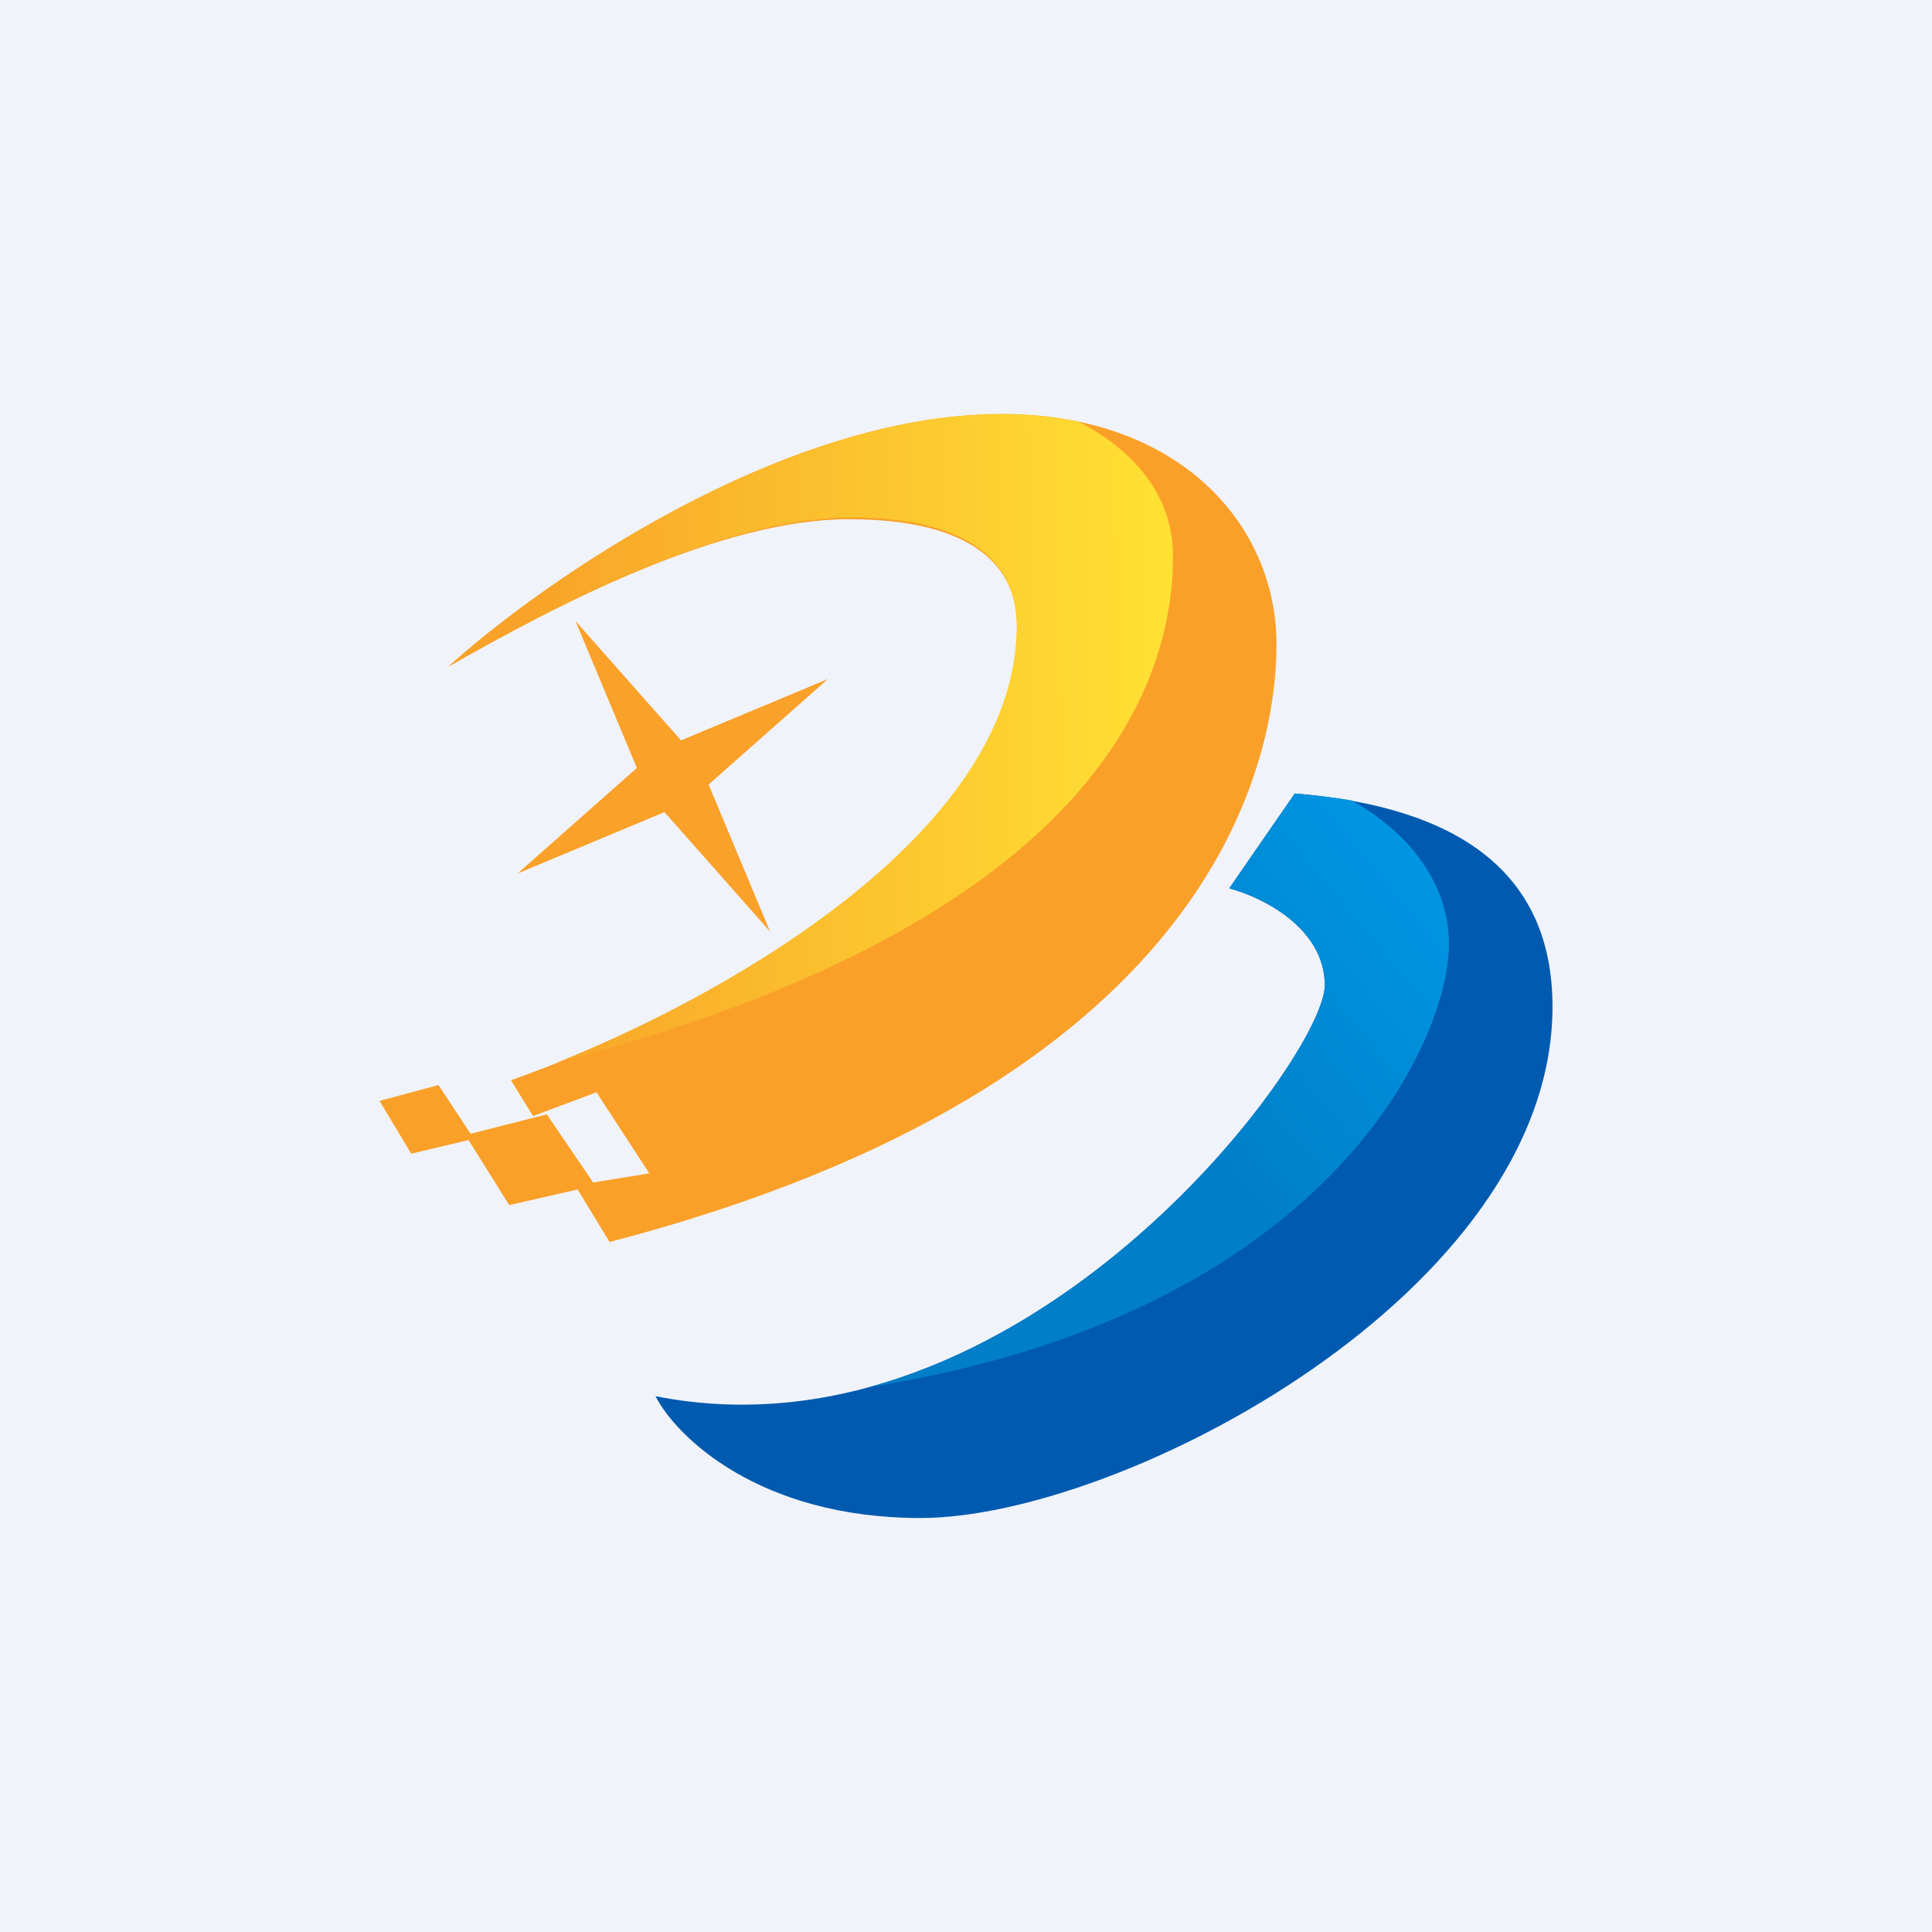 <!-- by TradingView --><svg width="56" height="56" viewBox="0 0 56 56" xmlns="http://www.w3.org/2000/svg"><path fill="#F0F3FA" d="M0 0h56v56H0z"/><path d="M26.68 44C22 44 19.6 41.64 19 40.47c10.61 2.09 19.4-9.82 19.4-11.91 0-1.68-1.85-2.57-2.77-2.81l1.9-2.75c4.7.38 7.47 2.26 7.47 6.18C45 37.45 32.52 44 26.68 44Z" fill="#005AAF"/><path d="M39.17 23.2c1.55.85 2.83 2.32 2.83 4.16 0 2.83-3.52 10.74-16.82 12.85 7.64-2.08 13.22-9.98 13.22-11.65 0-1.68-1.85-2.57-2.77-2.81l1.9-2.75c.58.05 1.12.11 1.64.2Z" fill="url(#a)"/><path d="M13 19.32C15.7 16.88 22.67 12 29.03 12c5.15 0 7.97 3.2 7.97 6.68C37 22.17 35.1 31.45 17.67 36l-1-1.64 2.15-.35-1.53-2.35-1.84.69-.64-1.04c4.9-1.71 14.67-6.73 14.67-13.16 0-1.67-1.19-3.1-4.88-3.1-3.7 0-8.43 2.46-11.6 4.27Z" fill="#FAA029"/><path d="M31.28 12.23c1.34.7 2.72 1.93 2.72 3.9 0 3.88-2.48 10.64-17.83 14.66 5.14-2.06 13.3-6.76 13.3-12.64 0-1.67-1.12-3.15-4.81-3.15-3.7 0-8.49 2.51-11.66 4.32C15.7 16.88 22.67 12 29.03 12c.8 0 1.56.08 2.25.23Z" fill="url(#b)"/><path d="m17.25 34.36-1.4-2.06-2.36.6 1.27 2.03 2.5-.57Z" fill="#FAA029"/><path d="m13.73 33-1.02-1.55-1.71.46.92 1.53 1.81-.43Z" fill="#FAA029"/><path d="m16.68 18 3.06 3.46L24 19.68l-3.46 3.06L22.32 27l-3.06-3.46L15 25.32l3.46-3.06L16.68 18Z" fill="#FAA129"/><defs><linearGradient id="a" x1="42.54" y1="25.92" x2="25.3" y2="40.35" gradientUnits="userSpaceOnUse"><stop stop-color="#0096E3"/><stop offset=".49" stop-color="#007EC7"/></linearGradient><linearGradient id="b" x1="33.83" y1="18.68" x2="14.95" y2="18.89" gradientUnits="userSpaceOnUse"><stop stop-color="#FFE133"/><stop offset="1" stop-color="#F8A229"/></linearGradient></defs></svg>